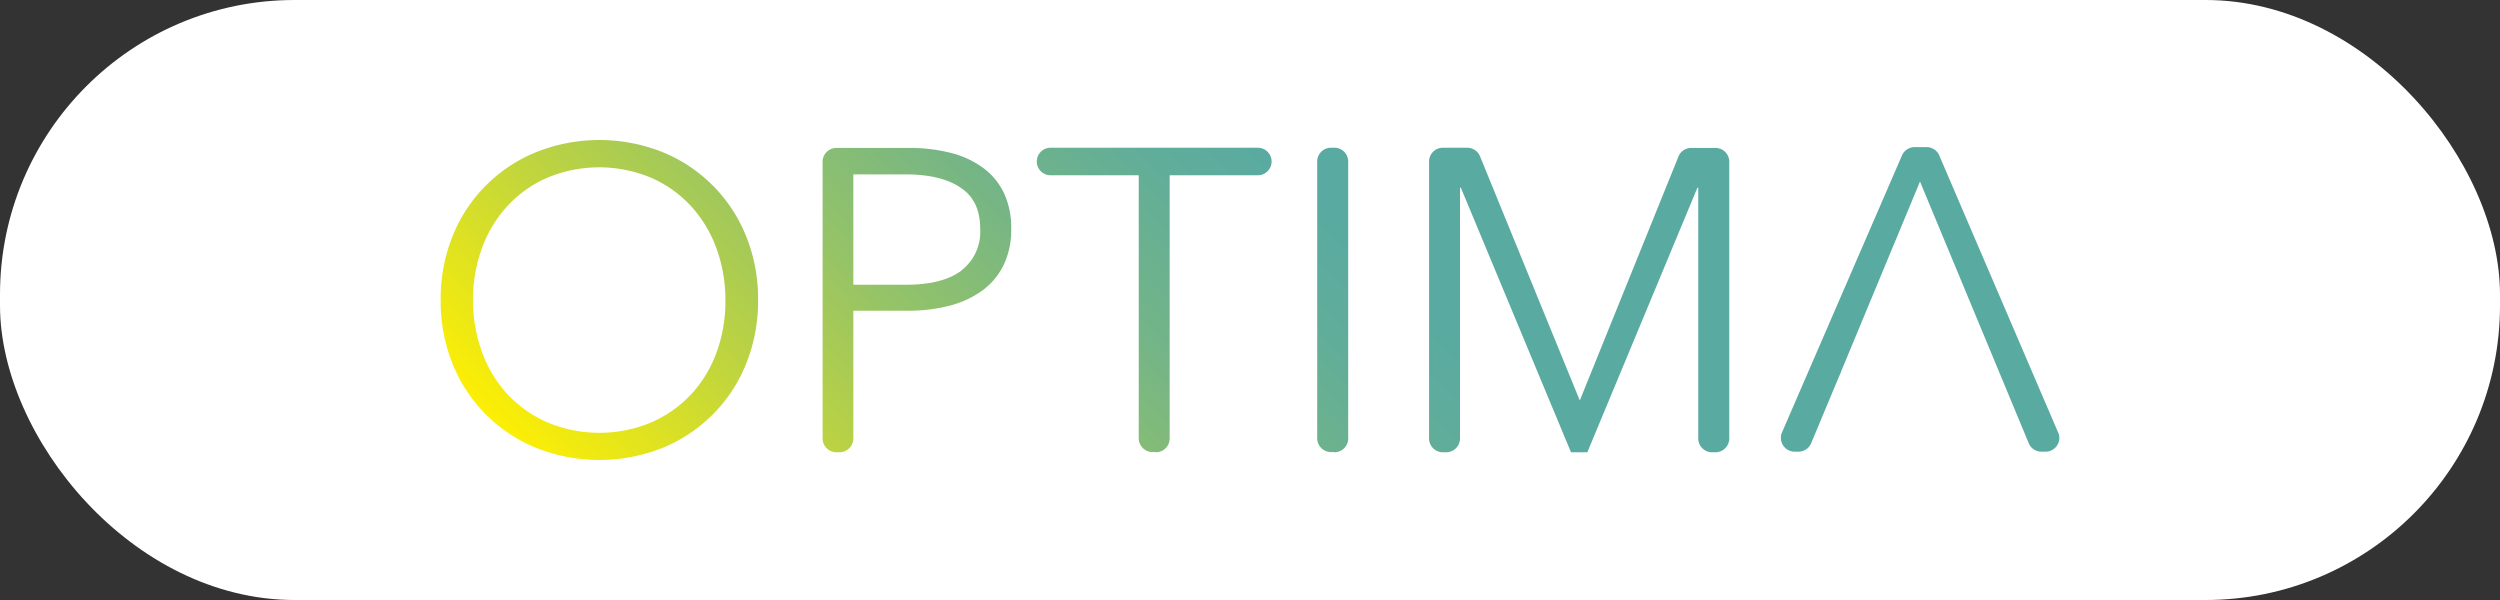 <svg xmlns="http://www.w3.org/2000/svg" xmlns:xlink="http://www.w3.org/1999/xlink" viewBox="0 0 375 90"><rect x="0" y="0" width="375" height="90" fill="#333333" stroke="none"/><defs><style>.cls-1{fill:#fff;}.cls-2{fill:url(#名称未設定グラデーション_105);}</style><linearGradient id="名称未設定グラデーション_105" x1="124.39" y1="113.68" x2="252.93" y2="-14.85" gradientUnits="userSpaceOnUse"><stop offset="0" stop-color="#feef03"/><stop offset="0" stop-color="#fdef04"/><stop offset="0.16" stop-color="#c3d63b"/><stop offset="0.3" stop-color="#95c367"/><stop offset="0.43" stop-color="#74b587"/><stop offset="0.54" stop-color="#60ad9a"/><stop offset="0.61" stop-color="#59aaa1"/></linearGradient></defs><title>Asset 10</title><g id="Layer_2" data-name="Layer 2"><g id="Service"><rect class="cls-1" width="375" height="90" rx="44.19"/><path class="cls-2" d="M113.71,45a24.88,24.88,0,0,1-1.81,9.61A22.69,22.69,0,0,1,99.36,67.19a25.6,25.6,0,0,1-18.91,0A22.67,22.67,0,0,1,67.9,54.61,25.07,25.07,0,0,1,66.1,45a25.07,25.07,0,0,1,1.8-9.61A22.67,22.67,0,0,1,80.45,22.81a25.6,25.6,0,0,1,18.91,0A22.69,22.69,0,0,1,111.9,35.39,24.88,24.88,0,0,1,113.71,45Zm-4.9,0a22.43,22.43,0,0,0-1.29-7.6,19,19,0,0,0-3.74-6.34,17.91,17.91,0,0,0-6-4.35,20.21,20.21,0,0,0-15.81,0,17.91,17.91,0,0,0-6,4.35,19,19,0,0,0-3.74,6.34,23,23,0,0,0,0,15.2A18.75,18.75,0,0,0,76,59a18.23,18.23,0,0,0,6,4.31,20.21,20.21,0,0,0,15.81,0,18.23,18.23,0,0,0,6-4.31,18.75,18.75,0,0,0,3.74-6.32A22.34,22.34,0,0,0,108.81,45Zm64.58,22.81h-.52a2.07,2.07,0,0,1-2.06-2.07V26.29H157.58a2.06,2.06,0,0,1-2.06-2.06h0a2.07,2.07,0,0,1,2.06-2.07h31.1a2.07,2.07,0,0,1,2.06,2.07h0a2.06,2.06,0,0,1-2.06,2.06H175.45V65.77A2.07,2.07,0,0,1,173.39,67.84Zm26.77,0h-.52a2.07,2.07,0,0,1-2.06-2.07V24.23a2.07,2.07,0,0,1,2.06-2.07h.52a2.07,2.07,0,0,1,2.07,2.07V65.77A2.07,2.07,0,0,1,200.16,67.84ZM236.94,60H237l14.77-36.52a2.05,2.05,0,0,1,1.91-1.29h3.64a2.07,2.07,0,0,1,2.07,2.07V65.77a2.07,2.07,0,0,1-2.07,2.07h-.51a2.07,2.07,0,0,1-2.07-2.07V28.16h-.13L238.1,67.84h-2.45L219.13,28.16H219V65.77a2.07,2.07,0,0,1-2.06,2.07h-.52a2.07,2.07,0,0,1-2.06-2.07V24.23a2.07,2.07,0,0,1,2.06-2.07h3.65A2.08,2.08,0,0,1,222,23.44ZM150.61,29a10.07,10.07,0,0,0-3.13-3.81,14,14,0,0,0-4.87-2.26,25.2,25.2,0,0,0-6.32-.74H125.45a2.07,2.07,0,0,0-2.06,2.07V65.77a2.07,2.07,0,0,0,2.06,2.07H126A2.07,2.07,0,0,0,128,65.77V46.61h8.13a24.74,24.74,0,0,0,6.36-.77,14.42,14.42,0,0,0,4.9-2.29,10.34,10.34,0,0,0,3.16-3.81,12.06,12.06,0,0,0,1.13-5.39A12.19,12.19,0,0,0,150.61,29Zm-6.38,11.58c-1.9,1.42-4.67,2.13-8.33,2.13H128V26.16h7.87q5.29,0,8.23,2c2,1.31,2.93,3.39,2.93,6.22A7.28,7.28,0,0,1,144.23,40.55Zm131.93,15.2L275.63,57h0l-3.91,9.45,4.44-10.72Zm1.74-4.26h0l10-24.26Zm30.83,13.38L290.89,23.32A2.05,2.05,0,0,0,289,22.07h-1.8a2.07,2.07,0,0,0-1.9,1.24l-18,41.55a2.07,2.07,0,0,0,1.9,2.89h.57a2.07,2.07,0,0,0,1.91-1.28L275.63,57h0l.53-1.27h0l1.77-4.26h0L288,27.23l16.31,39.25a2.06,2.06,0,0,0,1.9,1.27h.66A2.06,2.06,0,0,0,308.73,64.87Z"/></g></g></svg>